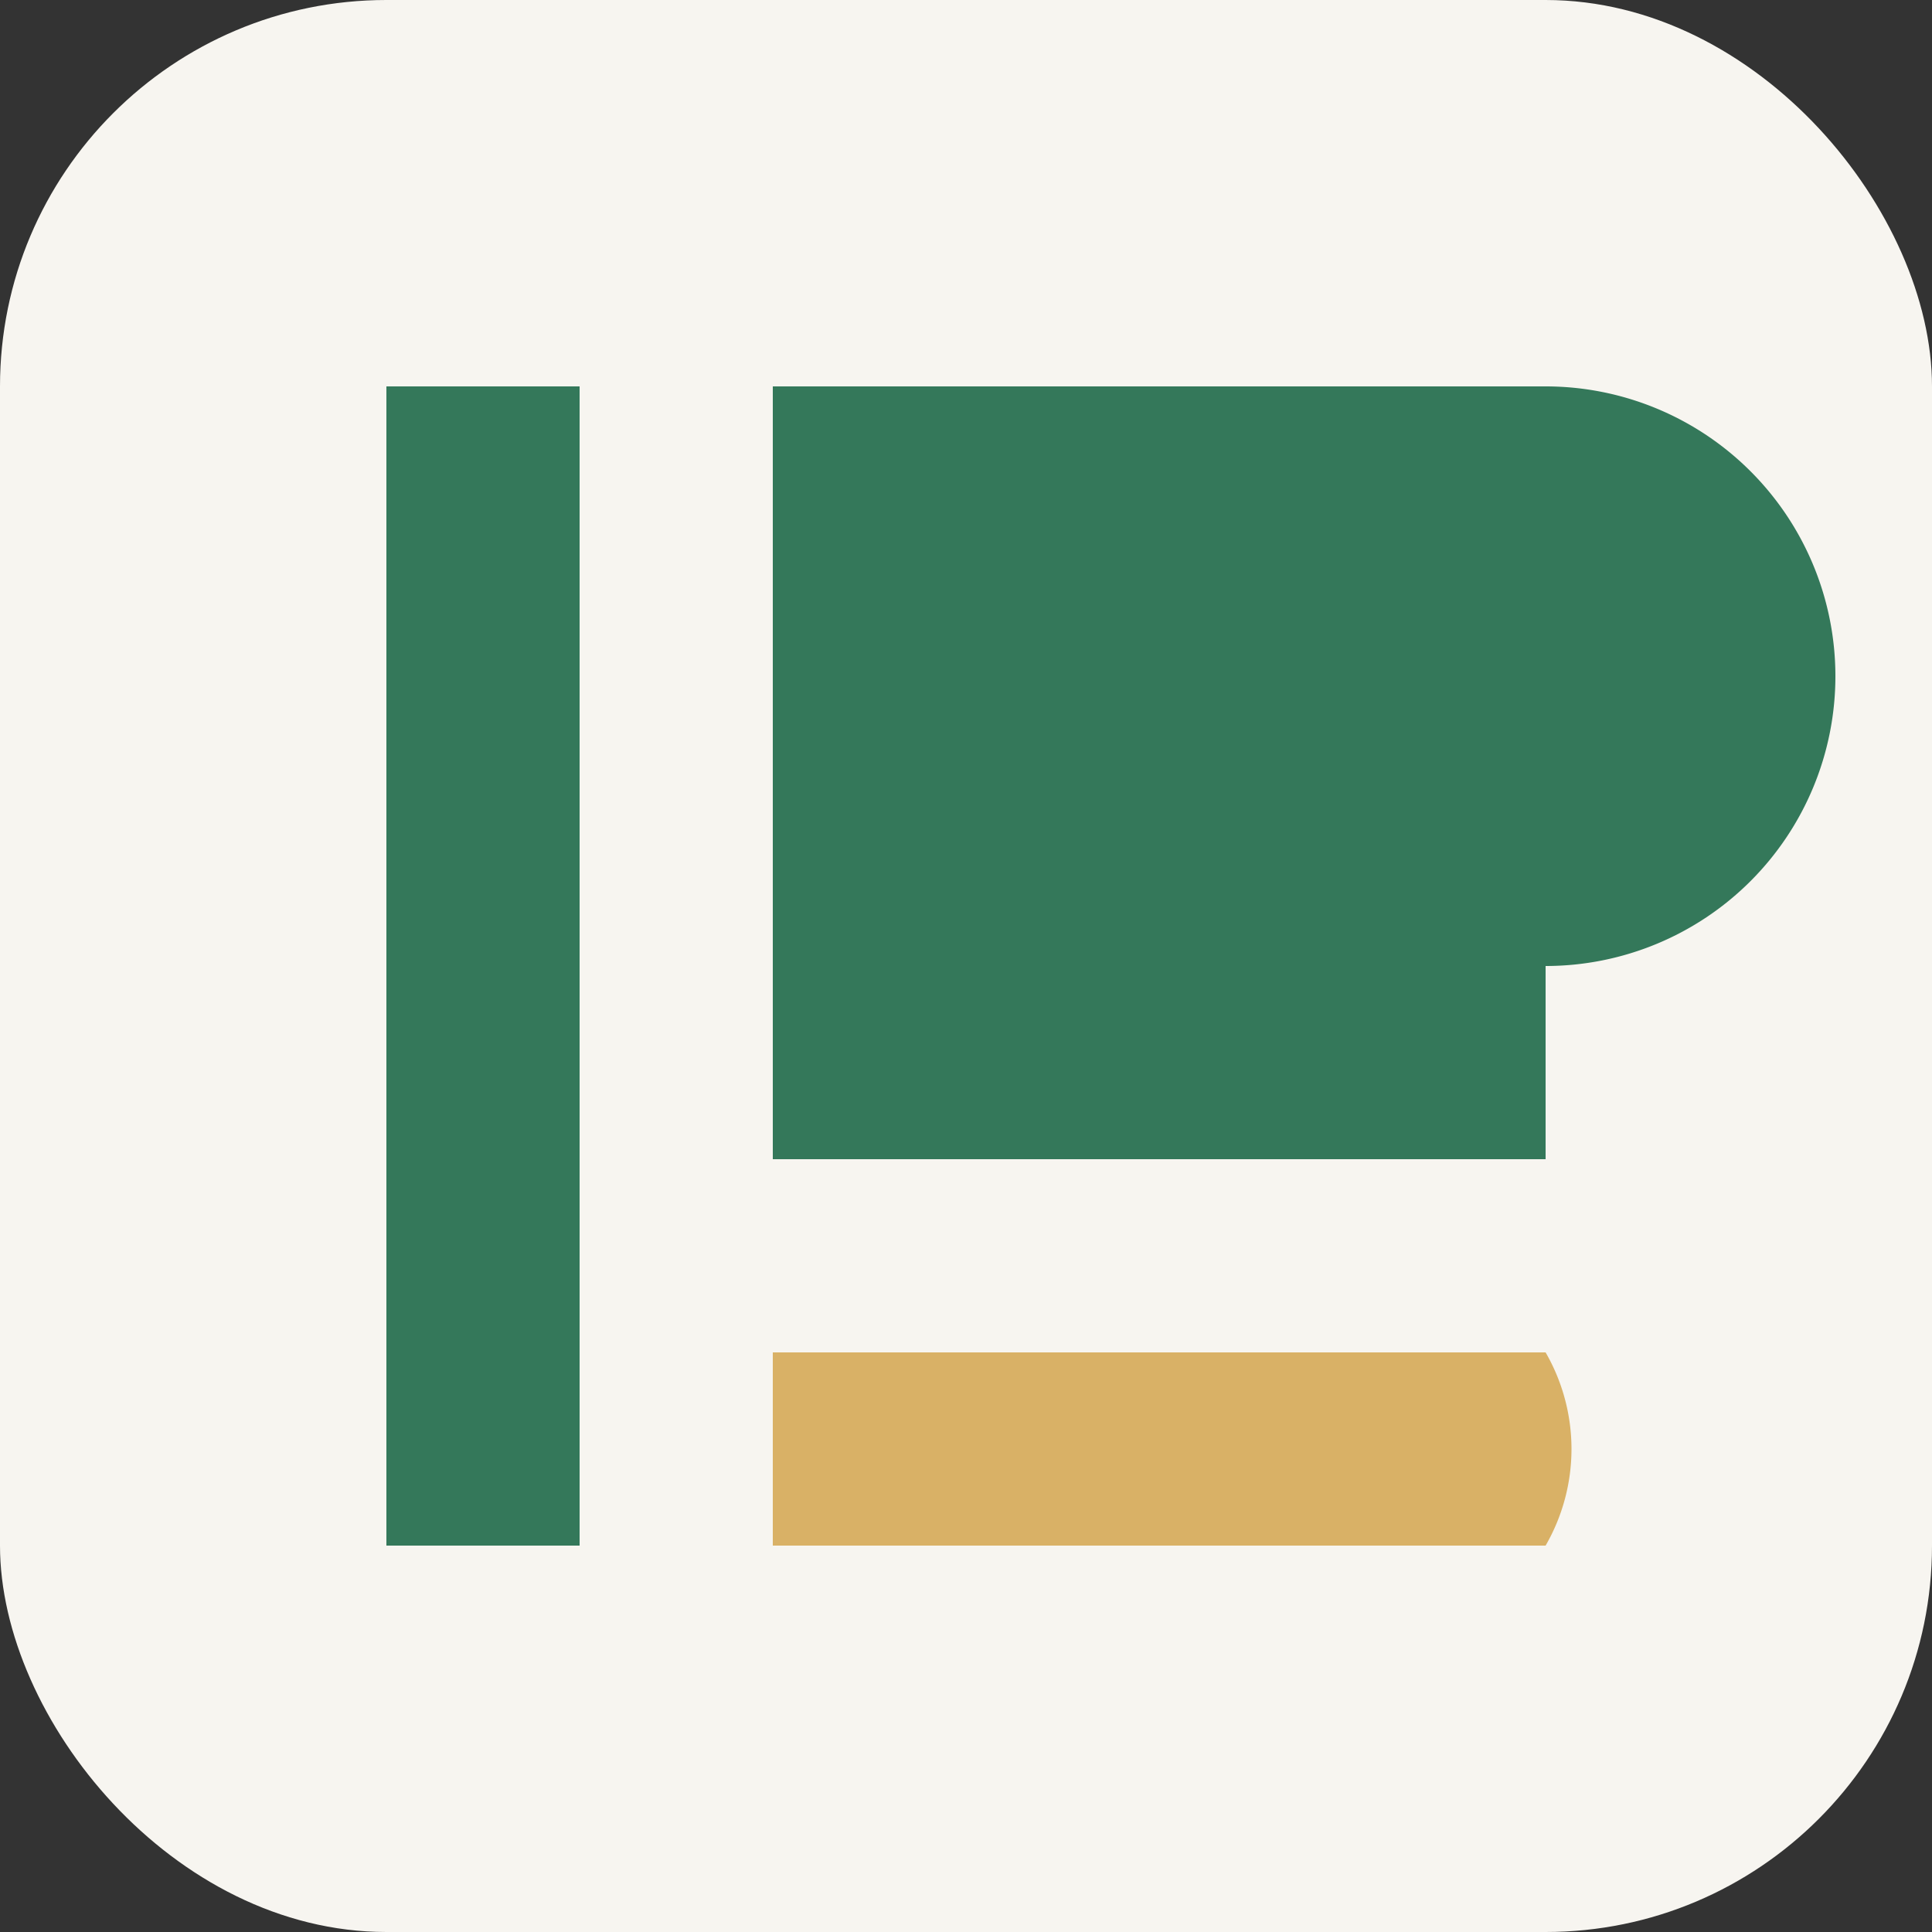 <svg xmlns="http://www.w3.org/2000/svg" viewBox="0 0 100 100">
  <rect x="0" y="0" width="100" height="100" fill="#333333" stroke="none"/>
  <defs>
    <linearGradient id="faviconGradient" x1="0%" y1="0%" x2="100%" y2="100%">
      <stop offset="0%" stop-color="#34785A" />
      <stop offset="100%" stop-color="#D9B166" />
    </linearGradient>
  </defs>
  <rect x="0" y="0" width="100" height="100" rx="20" fill="#F7F5F0" />
  <g transform="translate(20, 20)">
    <path d="M0 0h10v60h-10z" fill="#34785A" />
    <path d="M20 0h40a15 15 0 010 30H20z" fill="#34785A" />
    <path d="M20 30h40v10H20z" fill="#34785A" />
    <path d="M20 50h40a10 10 0 010 10H20z" fill="#D9B166" />
  </g>
  <path d="M15 80h70" stroke="url(#faviconGradient)" stroke-width="3" />
</svg>